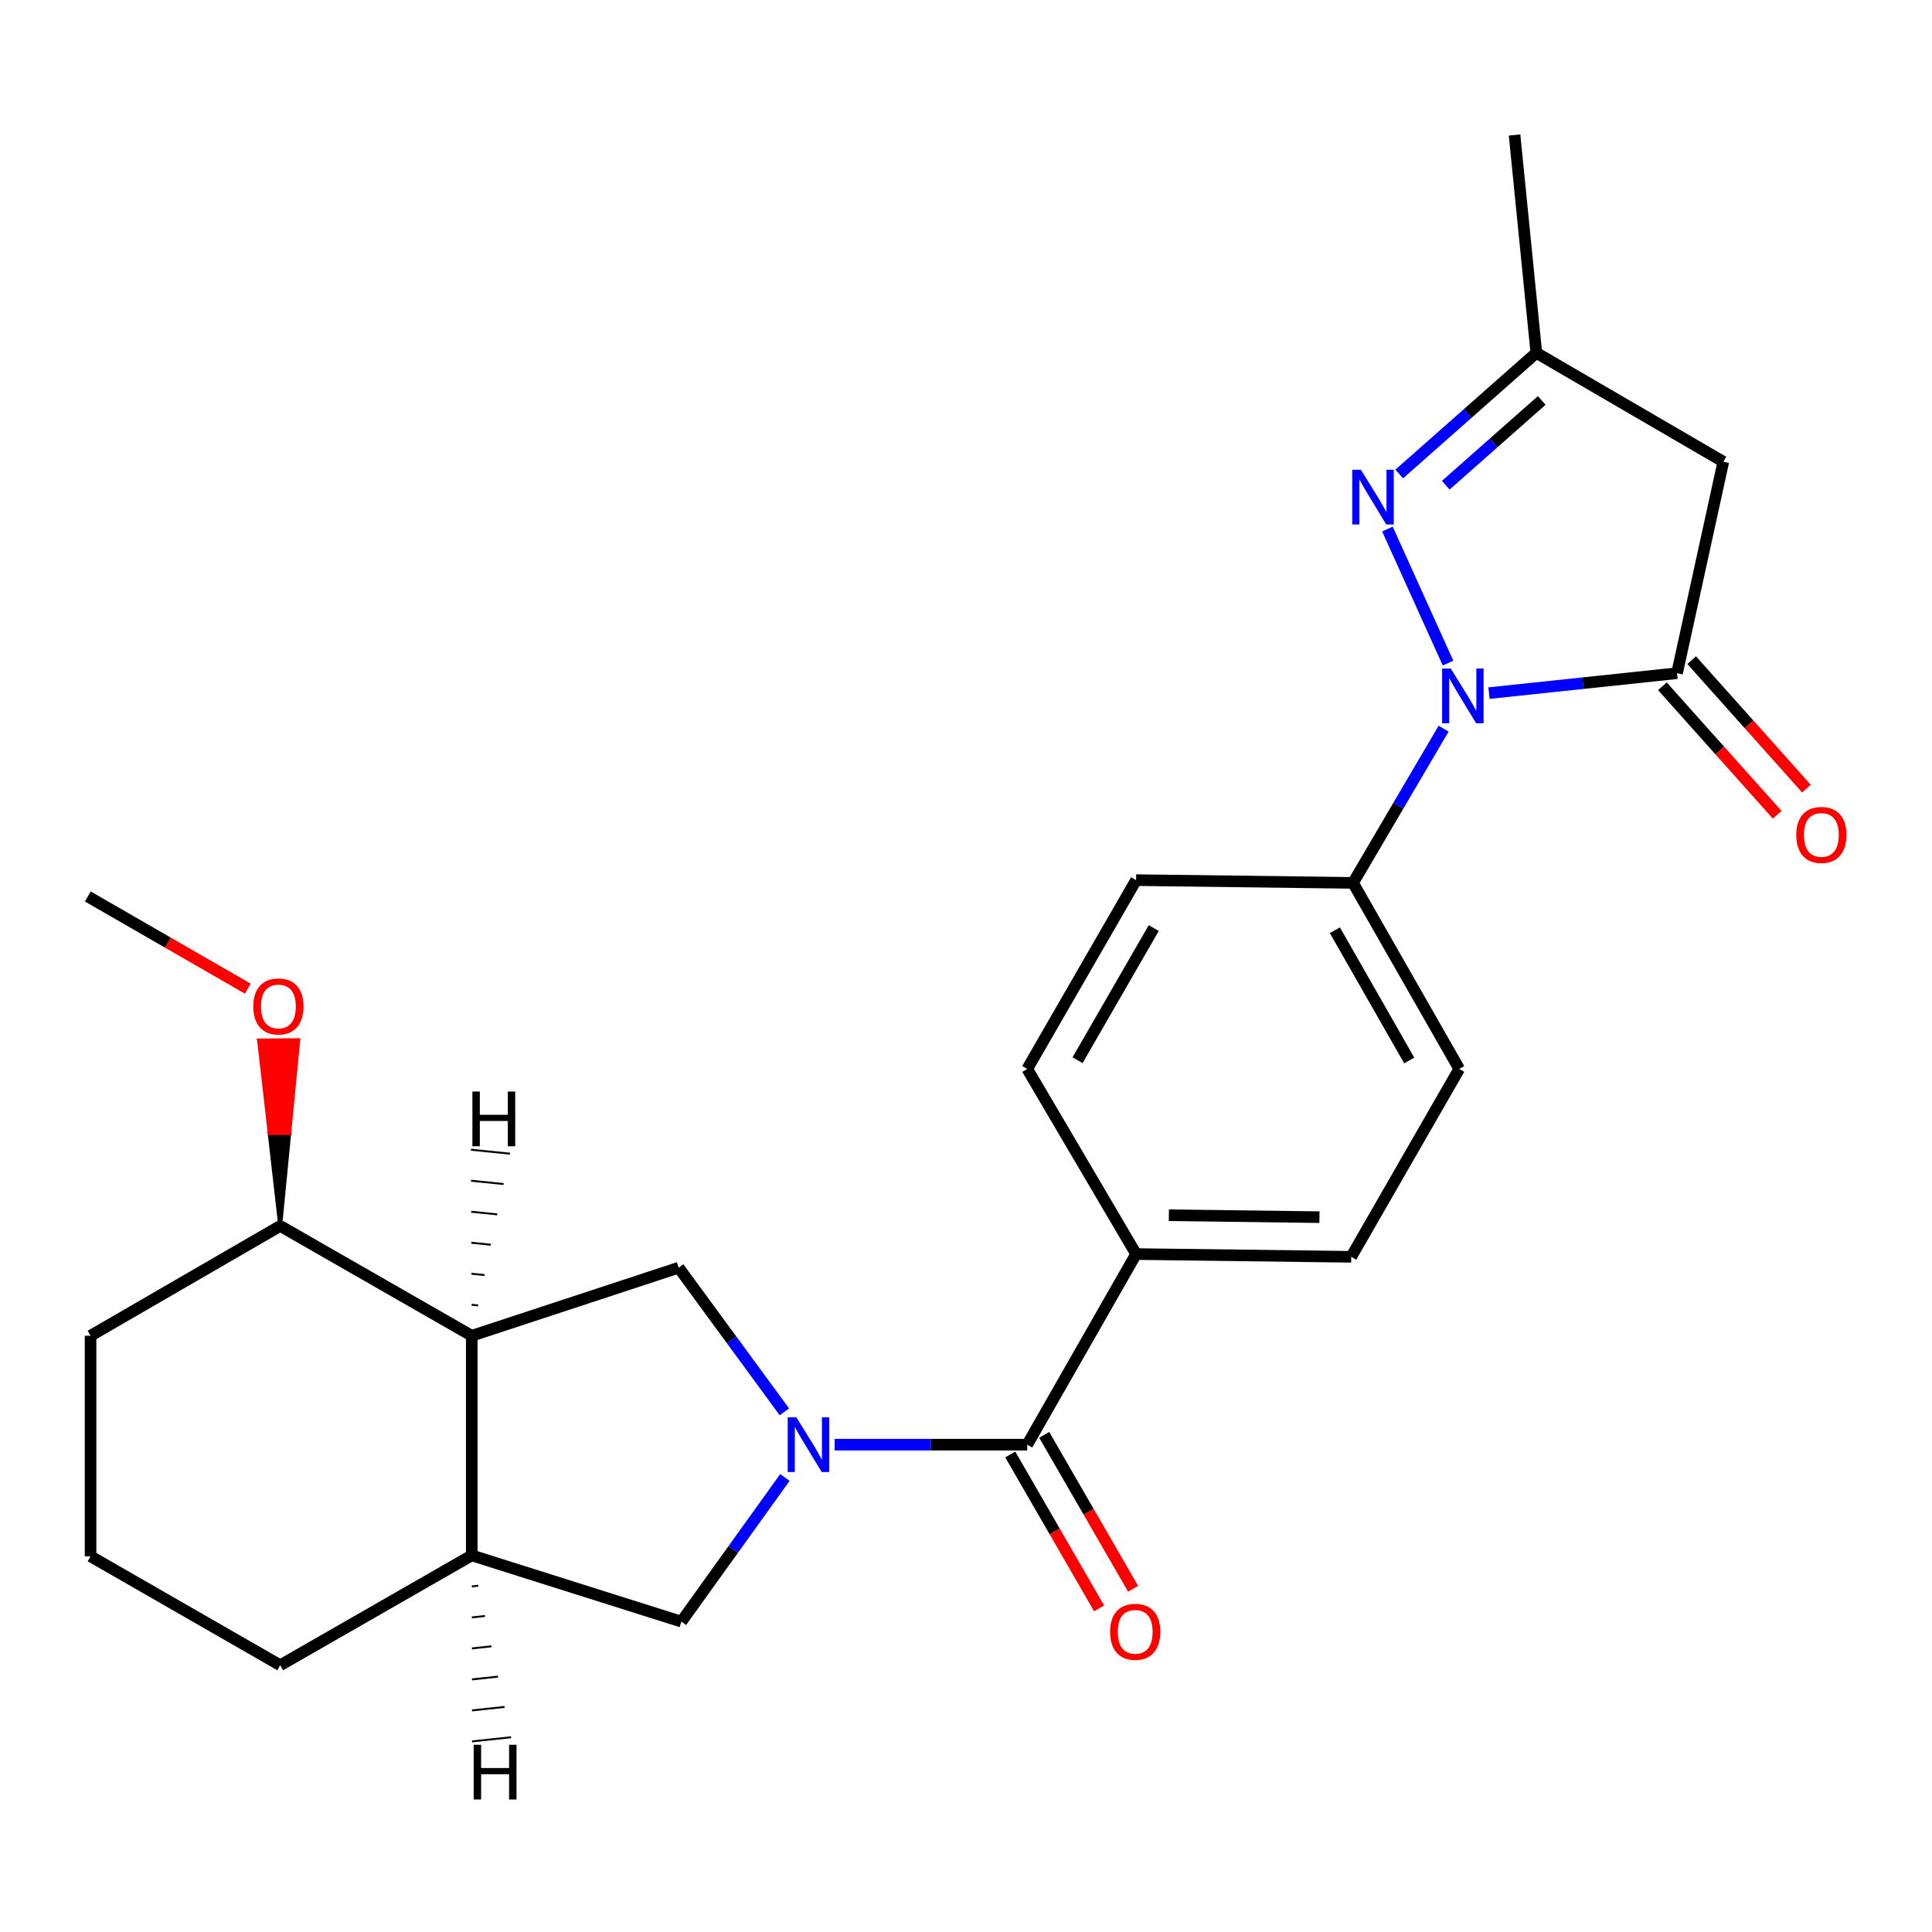 <?xml version='1.0' encoding='iso-8859-1'?>
<svg version='1.1' baseProfile='full'
              xmlns='http://www.w3.org/2000/svg'
                      xmlns:rdkit='http://www.rdkit.org/xml'
                      xmlns:xlink='http://www.w3.org/1999/xlink'
                  xml:space='preserve'
width='1000px' height='1000px' viewBox='0 0 1000 1000'>
<!-- END OF HEADER -->
<rect style='opacity:1.0;fill:#FFFFFF;stroke:none' width='1000' height='1000' x='0' y='0'> </rect>
<path class='bond-3' d='M 432.023,747.757 L 481.86,747.757' style='fill:none;fill-rule:evenodd;stroke:#0000FF;stroke-width:6px;stroke-linecap:butt;stroke-linejoin:miter;stroke-opacity:1' />
<path class='bond-3' d='M 481.86,747.757 L 531.697,747.757' style='fill:none;fill-rule:evenodd;stroke:#000000;stroke-width:6px;stroke-linecap:butt;stroke-linejoin:miter;stroke-opacity:1' />
<path class='bond-4' d='M 405.988,730.758 L 378.637,693.455' style='fill:none;fill-rule:evenodd;stroke:#0000FF;stroke-width:6px;stroke-linecap:butt;stroke-linejoin:miter;stroke-opacity:1' />
<path class='bond-4' d='M 378.637,693.455 L 351.286,656.153' style='fill:none;fill-rule:evenodd;stroke:#000000;stroke-width:6px;stroke-linecap:butt;stroke-linejoin:miter;stroke-opacity:1' />
<path class='bond-7' d='M 406.262,764.737 L 379.473,802.05' style='fill:none;fill-rule:evenodd;stroke:#0000FF;stroke-width:6px;stroke-linecap:butt;stroke-linejoin:miter;stroke-opacity:1' />
<path class='bond-7' d='M 379.473,802.05 L 352.685,839.362' style='fill:none;fill-rule:evenodd;stroke:#000000;stroke-width:6px;stroke-linecap:butt;stroke-linejoin:miter;stroke-opacity:1' />
<path class='bond-0' d='M 747.206,377.16 L 723.762,417.069' style='fill:none;fill-rule:evenodd;stroke:#0000FF;stroke-width:6px;stroke-linecap:butt;stroke-linejoin:miter;stroke-opacity:1' />
<path class='bond-0' d='M 723.762,417.069 L 700.319,456.978' style='fill:none;fill-rule:evenodd;stroke:#000000;stroke-width:6px;stroke-linecap:butt;stroke-linejoin:miter;stroke-opacity:1' />
<path class='bond-1' d='M 770.699,358.761 L 819.363,353.605' style='fill:none;fill-rule:evenodd;stroke:#0000FF;stroke-width:6px;stroke-linecap:butt;stroke-linejoin:miter;stroke-opacity:1' />
<path class='bond-1' d='M 819.363,353.605 L 868.026,348.448' style='fill:none;fill-rule:evenodd;stroke:#000000;stroke-width:6px;stroke-linecap:butt;stroke-linejoin:miter;stroke-opacity:1' />
<path class='bond-2' d='M 749.495,343.211 L 718.132,273.834' style='fill:none;fill-rule:evenodd;stroke:#0000FF;stroke-width:6px;stroke-linecap:butt;stroke-linejoin:miter;stroke-opacity:1' />
<path class='bond-6' d='M 868.026,348.448 L 891.991,238.994' style='fill:none;fill-rule:evenodd;stroke:#000000;stroke-width:6px;stroke-linecap:butt;stroke-linejoin:miter;stroke-opacity:1' />
<path class='bond-12' d='M 860.453,355.213 L 890.157,388.466' style='fill:none;fill-rule:evenodd;stroke:#000000;stroke-width:6px;stroke-linecap:butt;stroke-linejoin:miter;stroke-opacity:1' />
<path class='bond-12' d='M 890.157,388.466 L 919.86,421.718' style='fill:none;fill-rule:evenodd;stroke:#FF0000;stroke-width:6px;stroke-linecap:butt;stroke-linejoin:miter;stroke-opacity:1' />
<path class='bond-12' d='M 875.599,341.684 L 905.303,374.936' style='fill:none;fill-rule:evenodd;stroke:#000000;stroke-width:6px;stroke-linecap:butt;stroke-linejoin:miter;stroke-opacity:1' />
<path class='bond-12' d='M 905.303,374.936 L 935.006,408.188' style='fill:none;fill-rule:evenodd;stroke:#FF0000;stroke-width:6px;stroke-linecap:butt;stroke-linejoin:miter;stroke-opacity:1' />
<path class='bond-8' d='M 724.225,245.339 L 759.716,213.988' style='fill:none;fill-rule:evenodd;stroke:#0000FF;stroke-width:6px;stroke-linecap:butt;stroke-linejoin:miter;stroke-opacity:1' />
<path class='bond-8' d='M 759.716,213.988 L 795.207,182.637' style='fill:none;fill-rule:evenodd;stroke:#000000;stroke-width:6px;stroke-linecap:butt;stroke-linejoin:miter;stroke-opacity:1' />
<path class='bond-8' d='M 748.318,251.155 L 773.161,229.209' style='fill:none;fill-rule:evenodd;stroke:#0000FF;stroke-width:6px;stroke-linecap:butt;stroke-linejoin:miter;stroke-opacity:1' />
<path class='bond-8' d='M 773.161,229.209 L 798.005,207.263' style='fill:none;fill-rule:evenodd;stroke:#000000;stroke-width:6px;stroke-linecap:butt;stroke-linejoin:miter;stroke-opacity:1' />
<path class='bond-11' d='M 531.697,747.757 L 588.044,649.101' style='fill:none;fill-rule:evenodd;stroke:#000000;stroke-width:6px;stroke-linecap:butt;stroke-linejoin:miter;stroke-opacity:1' />
<path class='bond-13' d='M 522.904,752.835 L 545.905,792.67' style='fill:none;fill-rule:evenodd;stroke:#000000;stroke-width:6px;stroke-linecap:butt;stroke-linejoin:miter;stroke-opacity:1' />
<path class='bond-13' d='M 545.905,792.67 L 568.905,832.505' style='fill:none;fill-rule:evenodd;stroke:#FF0000;stroke-width:6px;stroke-linecap:butt;stroke-linejoin:miter;stroke-opacity:1' />
<path class='bond-13' d='M 540.491,742.68 L 563.492,782.515' style='fill:none;fill-rule:evenodd;stroke:#000000;stroke-width:6px;stroke-linecap:butt;stroke-linejoin:miter;stroke-opacity:1' />
<path class='bond-13' d='M 563.492,782.515 L 586.493,822.35' style='fill:none;fill-rule:evenodd;stroke:#FF0000;stroke-width:6px;stroke-linecap:butt;stroke-linejoin:miter;stroke-opacity:1' />
<path class='bond-5' d='M 351.286,656.153 L 244.178,691.389' style='fill:none;fill-rule:evenodd;stroke:#000000;stroke-width:6px;stroke-linecap:butt;stroke-linejoin:miter;stroke-opacity:1' />
<path class='bond-14' d='M 244.178,691.389 L 145.036,634.546' style='fill:none;fill-rule:evenodd;stroke:#000000;stroke-width:6px;stroke-linecap:butt;stroke-linejoin:miter;stroke-opacity:1' />
<path class='bond-25' d='M 244.178,691.389 L 244.178,805.074' style='fill:none;fill-rule:evenodd;stroke:#000000;stroke-width:6px;stroke-linecap:butt;stroke-linejoin:miter;stroke-opacity:1' />
<path class='bond-29' d='M 247.477,675.682 L 244.11,675.339' style='fill:none;fill-rule:evenodd;stroke:#000000;stroke-width:1.0px;stroke-linecap:butt;stroke-linejoin:miter;stroke-opacity:1' />
<path class='bond-29' d='M 250.776,659.975 L 244.041,659.29' style='fill:none;fill-rule:evenodd;stroke:#000000;stroke-width:1.0px;stroke-linecap:butt;stroke-linejoin:miter;stroke-opacity:1' />
<path class='bond-29' d='M 254.075,644.269 L 243.973,643.241' style='fill:none;fill-rule:evenodd;stroke:#000000;stroke-width:1.0px;stroke-linecap:butt;stroke-linejoin:miter;stroke-opacity:1' />
<path class='bond-29' d='M 257.374,628.562 L 243.904,627.192' style='fill:none;fill-rule:evenodd;stroke:#000000;stroke-width:1.0px;stroke-linecap:butt;stroke-linejoin:miter;stroke-opacity:1' />
<path class='bond-29' d='M 260.673,612.855 L 243.836,611.142' style='fill:none;fill-rule:evenodd;stroke:#000000;stroke-width:1.0px;stroke-linecap:butt;stroke-linejoin:miter;stroke-opacity:1' />
<path class='bond-29' d='M 263.972,597.149 L 243.768,595.093' style='fill:none;fill-rule:evenodd;stroke:#000000;stroke-width:1.0px;stroke-linecap:butt;stroke-linejoin:miter;stroke-opacity:1' />
<path class='bond-28' d='M 891.991,238.994 L 795.207,182.637' style='fill:none;fill-rule:evenodd;stroke:#000000;stroke-width:6px;stroke-linecap:butt;stroke-linejoin:miter;stroke-opacity:1' />
<path class='bond-9' d='M 352.685,839.362 L 244.178,805.074' style='fill:none;fill-rule:evenodd;stroke:#000000;stroke-width:6px;stroke-linecap:butt;stroke-linejoin:miter;stroke-opacity:1' />
<path class='bond-22' d='M 795.207,182.637 L 783.935,69.876' style='fill:none;fill-rule:evenodd;stroke:#000000;stroke-width:6px;stroke-linecap:butt;stroke-linejoin:miter;stroke-opacity:1' />
<path class='bond-20' d='M 244.178,805.074 L 145.036,861.928' style='fill:none;fill-rule:evenodd;stroke:#000000;stroke-width:6px;stroke-linecap:butt;stroke-linejoin:miter;stroke-opacity:1' />
<path class='bond-30' d='M 244.205,821.122 L 247.57,820.759' style='fill:none;fill-rule:evenodd;stroke:#000000;stroke-width:1.0px;stroke-linecap:butt;stroke-linejoin:miter;stroke-opacity:1' />
<path class='bond-30' d='M 244.231,837.169 L 250.962,836.444' style='fill:none;fill-rule:evenodd;stroke:#000000;stroke-width:1.0px;stroke-linecap:butt;stroke-linejoin:miter;stroke-opacity:1' />
<path class='bond-30' d='M 244.257,853.217 L 254.353,852.129' style='fill:none;fill-rule:evenodd;stroke:#000000;stroke-width:1.0px;stroke-linecap:butt;stroke-linejoin:miter;stroke-opacity:1' />
<path class='bond-30' d='M 244.284,869.264 L 257.745,867.814' style='fill:none;fill-rule:evenodd;stroke:#000000;stroke-width:1.0px;stroke-linecap:butt;stroke-linejoin:miter;stroke-opacity:1' />
<path class='bond-30' d='M 244.31,885.312 L 261.137,883.5' style='fill:none;fill-rule:evenodd;stroke:#000000;stroke-width:1.0px;stroke-linecap:butt;stroke-linejoin:miter;stroke-opacity:1' />
<path class='bond-30' d='M 244.336,901.36 L 264.529,899.185' style='fill:none;fill-rule:evenodd;stroke:#000000;stroke-width:1.0px;stroke-linecap:butt;stroke-linejoin:miter;stroke-opacity:1' />
<path class='bond-10' d='M 700.319,456.978 L 755.3,553.276' style='fill:none;fill-rule:evenodd;stroke:#000000;stroke-width:6px;stroke-linecap:butt;stroke-linejoin:miter;stroke-opacity:1' />
<path class='bond-10' d='M 690.929,481.492 L 729.416,548.901' style='fill:none;fill-rule:evenodd;stroke:#000000;stroke-width:6px;stroke-linecap:butt;stroke-linejoin:miter;stroke-opacity:1' />
<path class='bond-27' d='M 700.319,456.978 L 588.044,455.556' style='fill:none;fill-rule:evenodd;stroke:#000000;stroke-width:6px;stroke-linecap:butt;stroke-linejoin:miter;stroke-opacity:1' />
<path class='bond-17' d='M 588.044,649.101 L 531.697,553.276' style='fill:none;fill-rule:evenodd;stroke:#000000;stroke-width:6px;stroke-linecap:butt;stroke-linejoin:miter;stroke-opacity:1' />
<path class='bond-18' d='M 588.044,649.101 L 699.393,650.522' style='fill:none;fill-rule:evenodd;stroke:#000000;stroke-width:6px;stroke-linecap:butt;stroke-linejoin:miter;stroke-opacity:1' />
<path class='bond-18' d='M 605.005,629.007 L 682.95,630.002' style='fill:none;fill-rule:evenodd;stroke:#000000;stroke-width:6px;stroke-linecap:butt;stroke-linejoin:miter;stroke-opacity:1' />
<path class='bond-19' d='M 145.036,634.546 L 149.718,586.463 L 139.564,586.546 Z' style='fill:#000000;fill-rule:evenodd;fill-opacity:1;stroke:#000000;stroke-width:2px;stroke-linecap:butt;stroke-linejoin:miter;stroke-opacity:1;' />
<path class='bond-19' d='M 149.718,586.463 L 134.091,538.547 L 154.399,538.379 Z' style='fill:#FF0000;fill-rule:evenodd;fill-opacity:1;stroke:#FF0000;stroke-width:2px;stroke-linecap:butt;stroke-linejoin:miter;stroke-opacity:1;' />
<path class='bond-19' d='M 149.718,586.463 L 139.564,586.546 L 134.091,538.547 Z' style='fill:#FF0000;fill-rule:evenodd;fill-opacity:1;stroke:#FF0000;stroke-width:2px;stroke-linecap:butt;stroke-linejoin:miter;stroke-opacity:1;' />
<path class='bond-23' d='M 145.036,634.546 L 46.876,691.389' style='fill:none;fill-rule:evenodd;stroke:#000000;stroke-width:6px;stroke-linecap:butt;stroke-linejoin:miter;stroke-opacity:1' />
<path class='bond-15' d='M 588.044,455.556 L 531.697,553.276' style='fill:none;fill-rule:evenodd;stroke:#000000;stroke-width:6px;stroke-linecap:butt;stroke-linejoin:miter;stroke-opacity:1' />
<path class='bond-15' d='M 597.185,480.359 L 557.743,548.763' style='fill:none;fill-rule:evenodd;stroke:#000000;stroke-width:6px;stroke-linecap:butt;stroke-linejoin:miter;stroke-opacity:1' />
<path class='bond-16' d='M 755.3,553.276 L 699.393,650.522' style='fill:none;fill-rule:evenodd;stroke:#000000;stroke-width:6px;stroke-linecap:butt;stroke-linejoin:miter;stroke-opacity:1' />
<path class='bond-24' d='M 128.254,511.73 L 86.854,487.874' style='fill:none;fill-rule:evenodd;stroke:#FF0000;stroke-width:6px;stroke-linecap:butt;stroke-linejoin:miter;stroke-opacity:1' />
<path class='bond-24' d='M 86.854,487.874 L 45.455,464.018' style='fill:none;fill-rule:evenodd;stroke:#000000;stroke-width:6px;stroke-linecap:butt;stroke-linejoin:miter;stroke-opacity:1' />
<path class='bond-21' d='M 145.036,861.928 L 46.876,805.537' style='fill:none;fill-rule:evenodd;stroke:#000000;stroke-width:6px;stroke-linecap:butt;stroke-linejoin:miter;stroke-opacity:1' />
<path class='bond-26' d='M 46.876,805.537 L 46.876,691.389' style='fill:none;fill-rule:evenodd;stroke:#000000;stroke-width:6px;stroke-linecap:butt;stroke-linejoin:miter;stroke-opacity:1' />
<path  class='atom-0' d='M 412.192 733.597
L 421.472 748.597
Q 422.392 750.077, 423.872 752.757
Q 425.352 755.437, 425.432 755.597
L 425.432 733.597
L 429.192 733.597
L 429.192 761.917
L 425.312 761.917
L 415.352 745.517
Q 414.192 743.597, 412.952 741.397
Q 411.752 739.197, 411.392 738.517
L 411.392 761.917
L 407.712 761.917
L 407.712 733.597
L 412.192 733.597
' fill='#0000FF'/>
<path  class='atom-1' d='M 750.913 346.034
L 760.193 361.034
Q 761.113 362.514, 762.593 365.194
Q 764.073 367.874, 764.153 368.034
L 764.153 346.034
L 767.913 346.034
L 767.913 374.354
L 764.033 374.354
L 754.073 357.954
Q 752.913 356.034, 751.673 353.834
Q 750.473 351.634, 750.113 350.954
L 750.113 374.354
L 746.433 374.354
L 746.433 346.034
L 750.913 346.034
' fill='#0000FF'/>
<path  class='atom-3' d='M 704.405 243.157
L 713.685 258.157
Q 714.605 259.637, 716.085 262.317
Q 717.565 264.997, 717.645 265.157
L 717.645 243.157
L 721.405 243.157
L 721.405 271.477
L 717.525 271.477
L 707.565 255.077
Q 706.405 253.157, 705.165 250.957
Q 703.965 248.757, 703.605 248.077
L 703.605 271.477
L 699.925 271.477
L 699.925 243.157
L 704.405 243.157
' fill='#0000FF'/>
<path  class='atom-13' d='M 929.729 432.156
Q 929.729 425.356, 933.089 421.556
Q 936.449 417.756, 942.729 417.756
Q 949.009 417.756, 952.369 421.556
Q 955.729 425.356, 955.729 432.156
Q 955.729 439.036, 952.329 442.956
Q 948.929 446.836, 942.729 446.836
Q 936.489 446.836, 933.089 442.956
Q 929.729 439.076, 929.729 432.156
M 942.729 443.636
Q 947.049 443.636, 949.369 440.756
Q 951.729 437.836, 951.729 432.156
Q 951.729 426.596, 949.369 423.796
Q 947.049 420.956, 942.729 420.956
Q 938.409 420.956, 936.049 423.756
Q 933.729 426.556, 933.729 432.156
Q 933.729 437.876, 936.049 440.756
Q 938.409 443.636, 942.729 443.636
' fill='#FF0000'/>
<path  class='atom-14' d='M 574.581 844.621
Q 574.581 837.821, 577.941 834.021
Q 581.301 830.221, 587.581 830.221
Q 593.861 830.221, 597.221 834.021
Q 600.581 837.821, 600.581 844.621
Q 600.581 851.501, 597.181 855.421
Q 593.781 859.301, 587.581 859.301
Q 581.341 859.301, 577.941 855.421
Q 574.581 851.541, 574.581 844.621
M 587.581 856.101
Q 591.901 856.101, 594.221 853.221
Q 596.581 850.301, 596.581 844.621
Q 596.581 839.061, 594.221 836.261
Q 591.901 833.421, 587.581 833.421
Q 583.261 833.421, 580.901 836.221
Q 578.581 839.021, 578.581 844.621
Q 578.581 850.341, 580.901 853.221
Q 583.261 856.101, 587.581 856.101
' fill='#FF0000'/>
<path  class='atom-20' d='M 131.1 520.941
Q 131.1 514.141, 134.46 510.341
Q 137.82 506.541, 144.1 506.541
Q 150.38 506.541, 153.74 510.341
Q 157.1 514.141, 157.1 520.941
Q 157.1 527.821, 153.7 531.741
Q 150.3 535.621, 144.1 535.621
Q 137.86 535.621, 134.46 531.741
Q 131.1 527.861, 131.1 520.941
M 144.1 532.421
Q 148.42 532.421, 150.74 529.541
Q 153.1 526.621, 153.1 520.941
Q 153.1 515.381, 150.74 512.581
Q 148.42 509.741, 144.1 509.741
Q 139.78 509.741, 137.42 512.541
Q 135.1 515.341, 135.1 520.941
Q 135.1 526.661, 137.42 529.541
Q 139.78 532.421, 144.1 532.421
' fill='#FF0000'/>
<path  class='atom-26' d='M 244.517 564.98
L 248.357 564.98
L 248.357 577.02
L 262.837 577.02
L 262.837 564.98
L 266.677 564.98
L 266.677 593.3
L 262.837 593.3
L 262.837 580.22
L 248.357 580.22
L 248.357 593.3
L 244.517 593.3
L 244.517 564.98
' fill='#000000'/>
<path  class='atom-27' d='M 245.182 903.093
L 249.022 903.093
L 249.022 915.133
L 263.502 915.133
L 263.502 903.093
L 267.342 903.093
L 267.342 931.413
L 263.502 931.413
L 263.502 918.333
L 249.022 918.333
L 249.022 931.413
L 245.182 931.413
L 245.182 903.093
' fill='#000000'/>
</svg>
